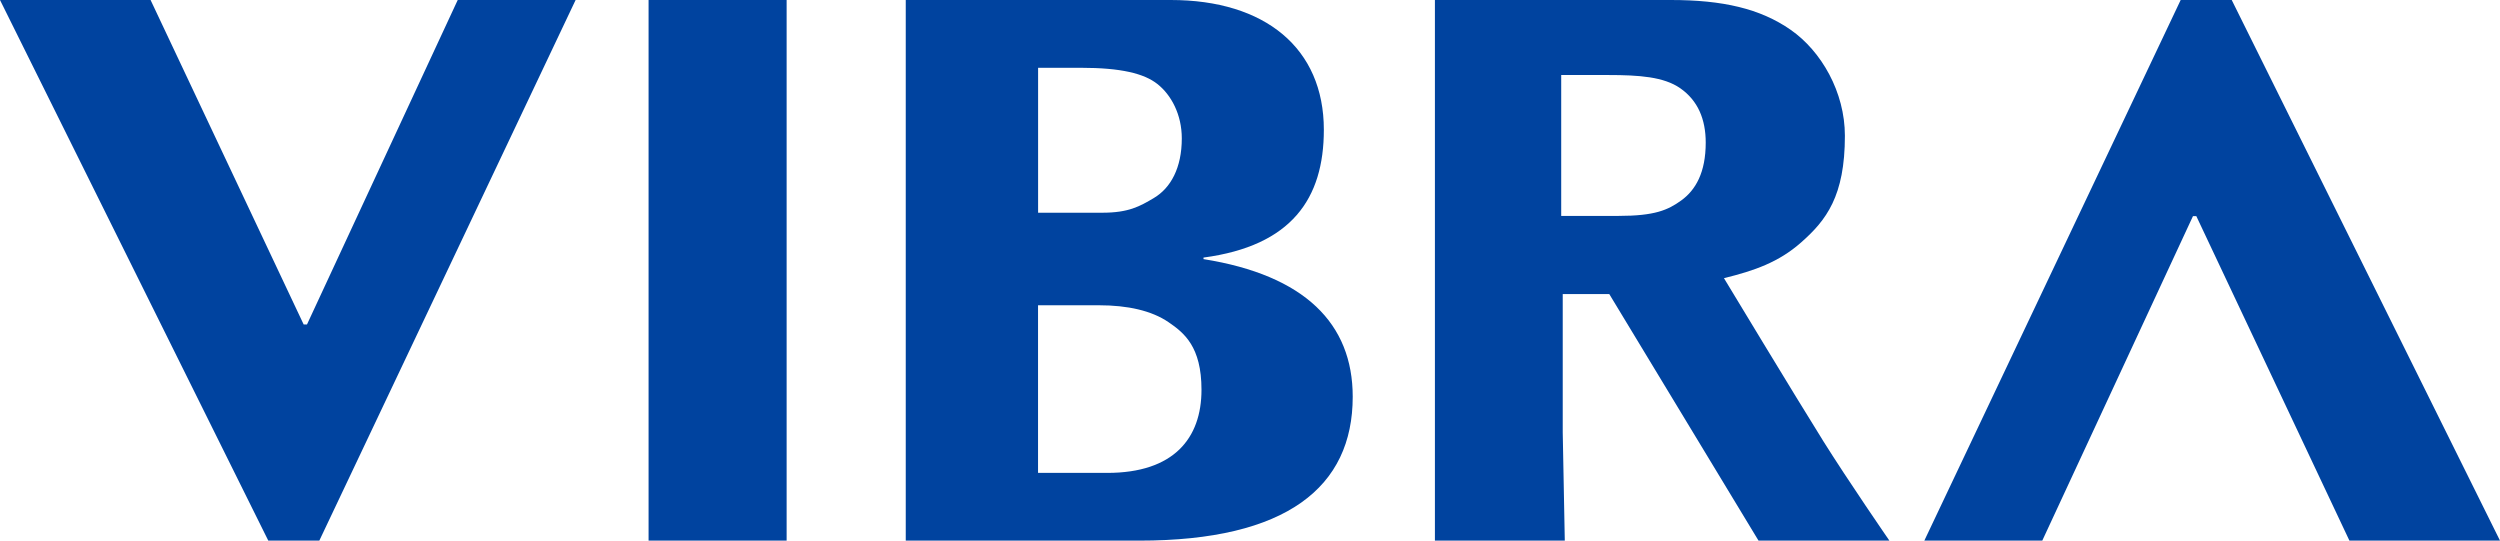 <svg id="_レイヤー_2" data-name="レイヤー_2" xmlns="http://www.w3.org/2000/svg" viewBox="0 0 425.2 91.95">
  <defs>
    <style>
      .cls-1 {
        fill: #00439f;
      }
    </style>
  </defs>
  <g id="_レイヤー_1-2" data-name="レイヤー_1">
    <g>
      <polygon class="cls-1" points="45.63 91.95 0 0 25.61 0 51.65 55.19 52.21 55.19 77.85 0 97.9 0 54.31 91.95 45.63 91.95"/>
      <rect class="cls-1" x="110.31" y="0" width="23.48" height="91.95"/>
      <path class="cls-1" d="M204.68,43.81c15.01-2,20.48-10.04,20.48-21.74C225.16,8.19,215.16,0,199.12,0h-45.07v91.95h39.73c25.05,0,36.29-9.1,36.29-24.47,0-12.45-8.15-20.66-25.38-23.41-.01-.06,0-.2,0-.27ZM176.55,11.53h7.32c6.79,0,10.71.97,12.97,2.75,2.38,1.87,4.16,5.22,4.16,9.26,0,5.01-1.88,8.43-4.74,10.13-2.42,1.44-4.31,2.51-8.79,2.51h-10.91V11.53ZM188.32,80.42h-11.77v-28.5h10.39c4.83,0,8.92.91,11.78,2.86,2.67,1.82,5.63,4.17,5.63,11.51,0,8.27-4.73,14.14-16.03,14.14Z"/>
      <path class="cls-1" d="M309.97,74.8c-4.43-7.07-16.76-27.49-16.76-27.49,5.17-1.27,9.32-2.71,13.14-6.09,4.26-3.76,7.43-7.86,7.43-18.12,0-7.44-4-14.39-9.21-18.02-5.2-3.63-11.61-5.08-20.39-5.08h-40.13v91.95h22.09l-.35-18.41v-23.52h7.92l25.38,41.93h22.26s-6.95-10.07-11.38-17.14ZM275.29,36.73h-9.76V12.76h7.98c5.3,0,9.47.3,12.27,2.25,3,2.09,4.33,5.28,4.33,9.24,0,5.07-1.7,8.06-4.16,9.84-2.27,1.64-4.51,2.63-10.65,2.63Z"/>
      <polygon class="cls-1" points="379.57 0 425.2 91.95 399.59 91.95 373.55 36.76 372.98 36.76 347.35 91.95 327.29 91.95 370.89 0 379.57 0"/>
    </g>
  </g>
</svg>